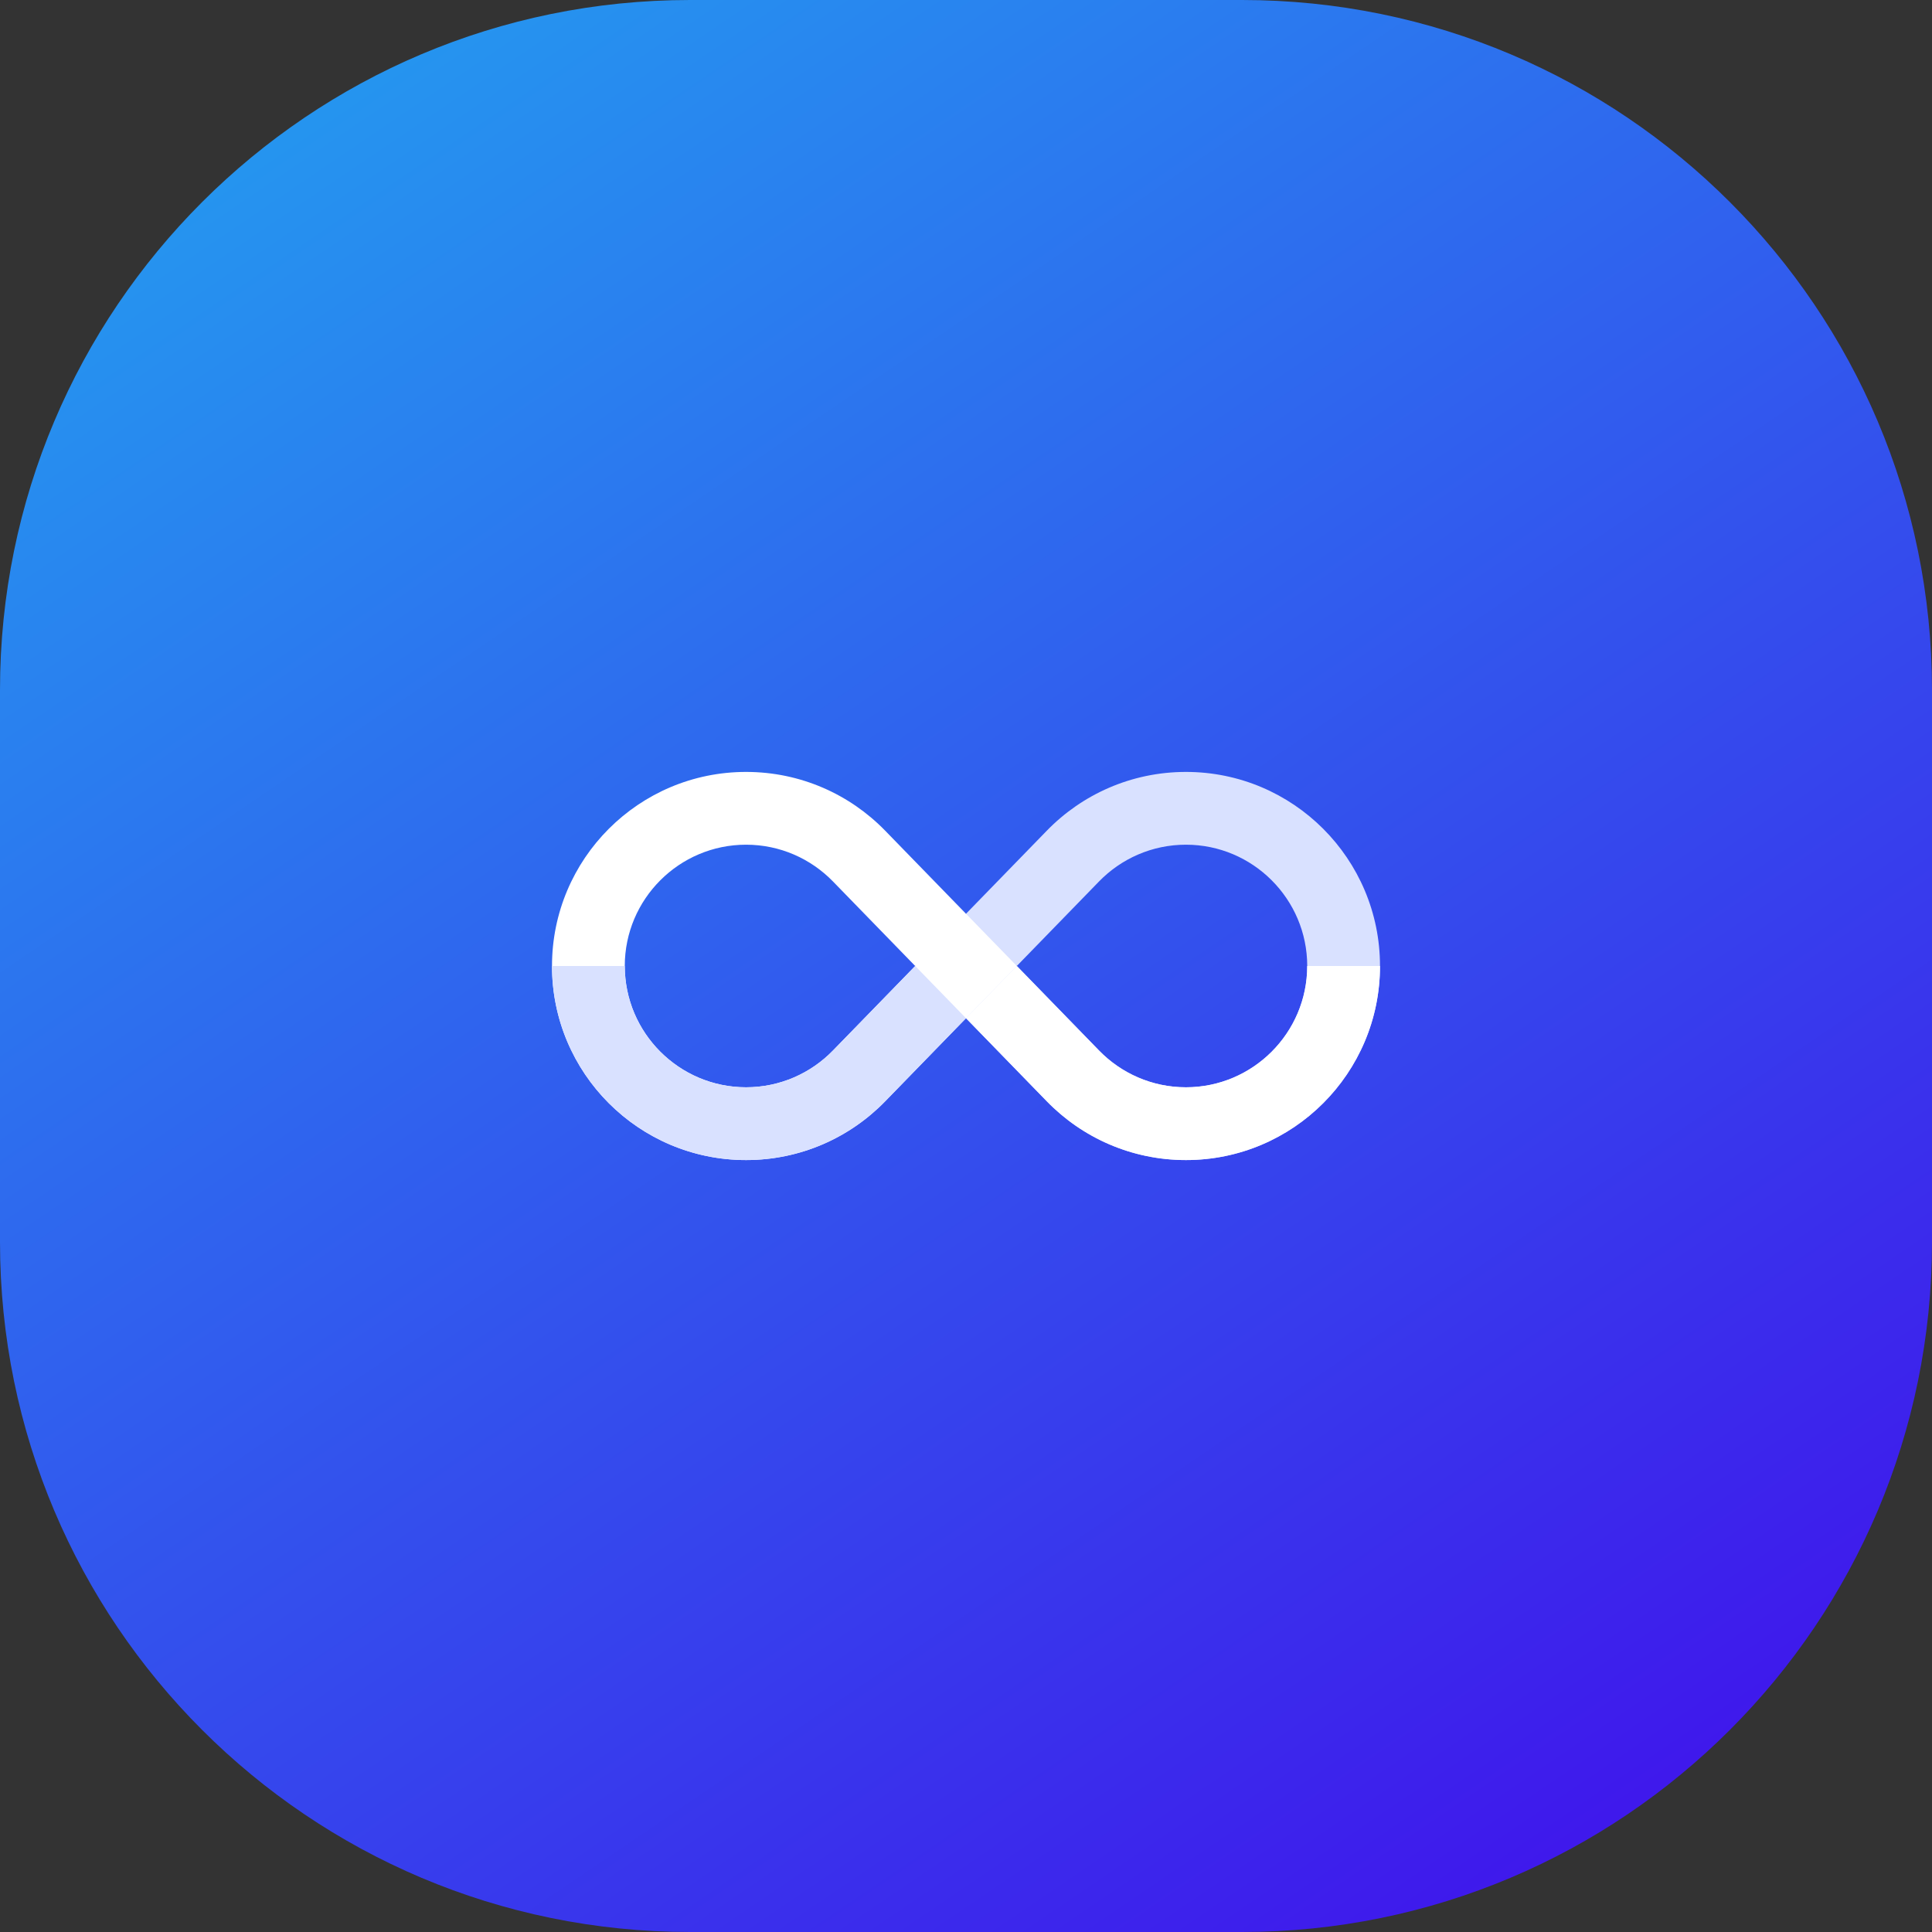<?xml version="1.0" encoding="UTF-8"?> <svg xmlns="http://www.w3.org/2000/svg" width="112" height="112" viewBox="0 0 112 112" fill="none"><rect x="0" y="0" width="112" height="112" fill="#333333" stroke="none"/> <g clip-path="url(#clip0_2547_3)"> <path d="M72 0H40C17.909 0 0 17.909 0 40V72C0 94.091 17.909 112 40 112H72C94.091 112 112 94.091 112 72V40C112 17.909 94.091 0 72 0Z" fill="url(#paint0_linear_2547_3)"></path> <path d="M58.946 55.999L58.945 56L58.719 58.712L56 59.027L53.438 58.525L53.055 56L53.531 53.806L56 52.972L58.281 53.181L58.946 55.999Z" fill="white"></path> <path d="M48.288 60.899C47.01 62.214 45.223 63.031 43.25 63.031C39.373 63.031 36.219 59.877 36.219 56C36.219 52.122 39.373 48.968 43.25 48.968C45.223 48.968 47.01 49.785 48.288 51.099L53.055 56L56 52.972L51.314 48.155C49.271 46.054 46.413 44.749 43.25 44.749C37.037 44.749 32 49.786 32 56C32 62.213 37.037 67.25 43.25 67.25C46.413 67.25 49.271 65.945 51.314 63.844L56 59.027L53.055 56L48.288 60.899Z" fill="white"></path> <path d="M56 59.027L51.314 63.844C49.271 65.945 46.413 67.25 43.25 67.25C37.037 67.25 32 62.213 32 56H36.219C36.219 59.877 39.373 63.031 43.25 63.031C45.223 63.031 47.01 62.214 48.288 60.899L53.055 56L56 59.027Z" fill="#D9E1FF"></path> <path d="M68.75 44.749C65.587 44.749 62.729 46.054 60.686 48.155L56 52.972L58.946 55.999L63.712 51.099C64.99 49.785 66.777 48.968 68.75 48.968C72.627 48.968 75.781 52.122 75.781 56C75.781 59.877 72.627 63.031 68.75 63.031C66.777 63.031 64.99 62.214 63.712 60.899L58.947 56L58.946 55.999L58.945 56L56 59.027L60.686 63.844C62.729 65.945 65.587 67.25 68.75 67.25C74.963 67.25 80 62.213 80 56C80 49.786 74.963 44.749 68.75 44.749Z" fill="#D9E1FF"></path> <path d="M80 56C80 62.213 74.963 67.25 68.75 67.25C65.587 67.25 62.729 65.945 60.686 63.844L56 59.027L58.945 56H58.947L63.712 60.899C64.99 62.214 66.777 63.031 68.75 63.031C72.627 63.031 75.781 59.877 75.781 56H80Z" fill="white"></path> </g> <defs> <linearGradient id="paint0_linear_2547_3" x1="0" y1="0" x2="87.313" y2="128.743" gradientUnits="userSpaceOnUse"> <stop stop-color="#22A4F0"></stop> <stop offset="1" stop-color="#4209EB"></stop> </linearGradient> <clipPath id="clip0_2547_3"> <rect width="112" height="112" fill="white"></rect> </clipPath> </defs> </svg> 